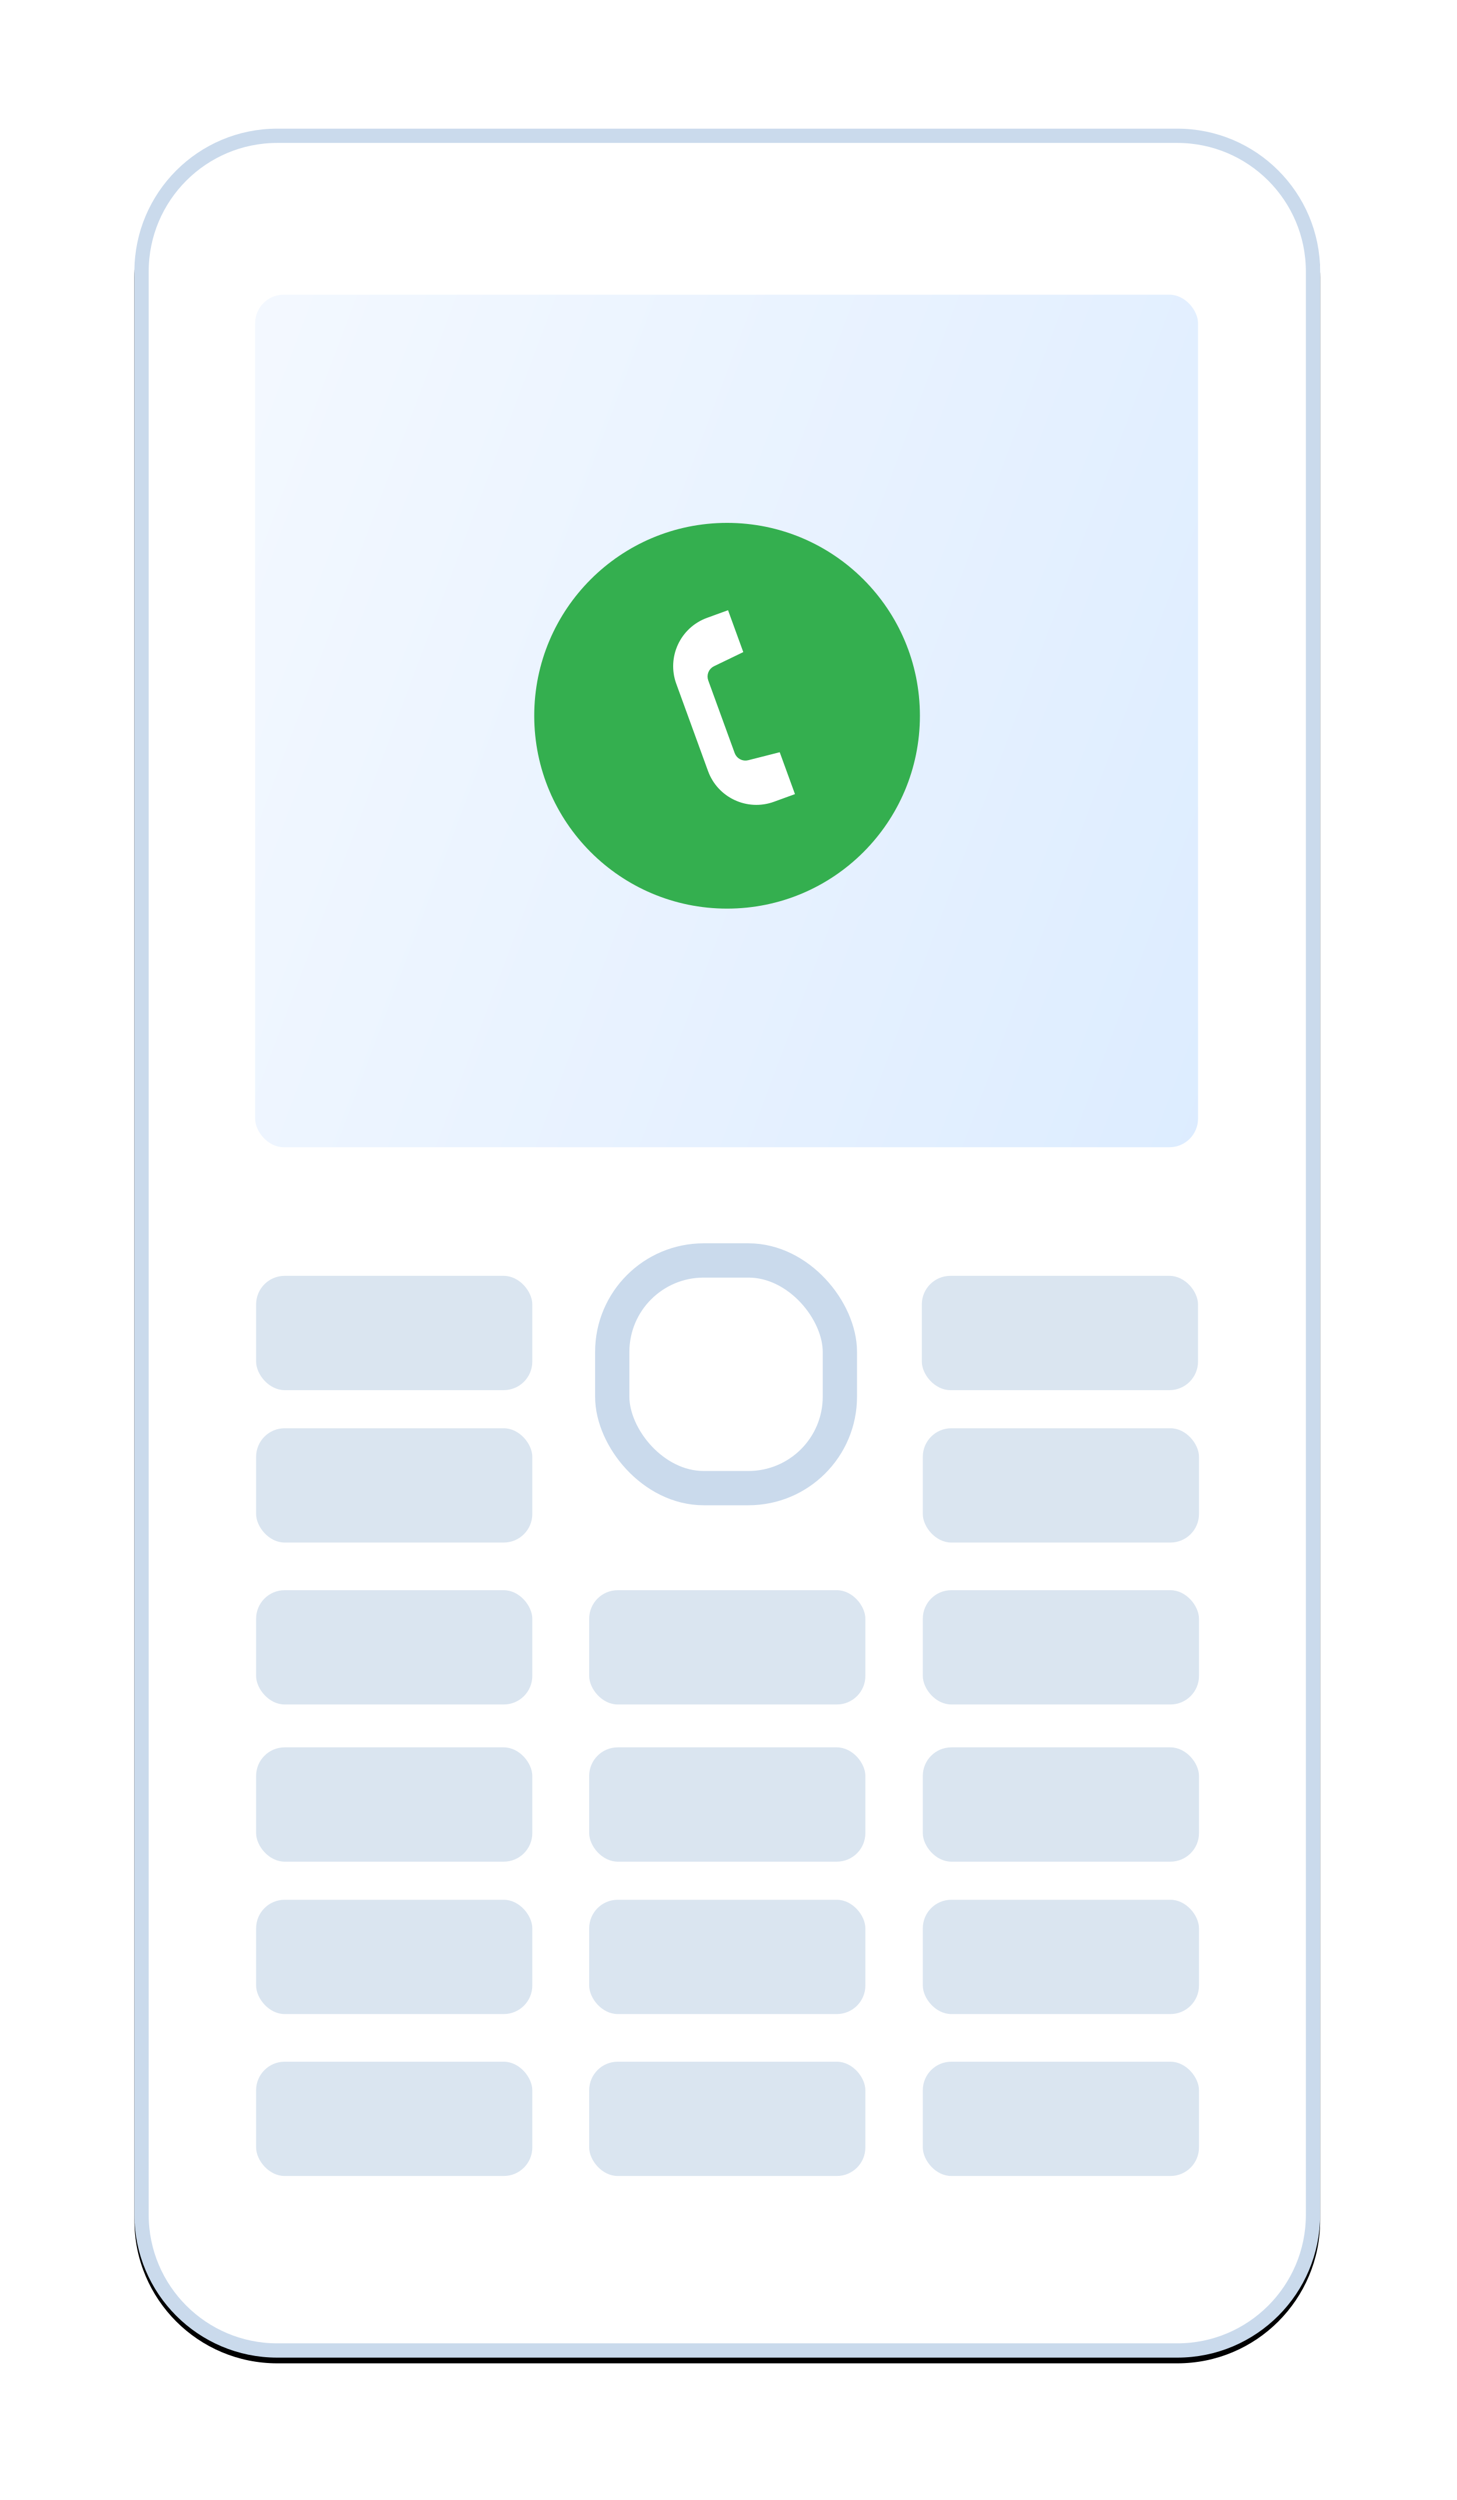 <?xml version="1.0" encoding="UTF-8"?>
<svg width="510px" height="875px" viewBox="0 0 510 875" version="1.1" xmlns="http://www.w3.org/2000/svg" xmlns:xlink="http://www.w3.org/1999/xlink">
    <!-- Generator: Sketch 51.2 (57519) - http://www.bohemiancoding.com/sketch -->
    <title>Group 4</title>
    <desc>Created with Sketch.</desc>
    <defs>
        <path d="M50.738,0.889 L365.792,0.889 C393.406,0.889 415.792,23.275 415.792,50.889 L415.792,730.99 C415.792,758.604 393.406,780.99 365.792,780.99 L50.738,780.99 C23.124,780.99 0.738,758.604 0.738,730.99 L0.738,50.889 C0.738,23.275 23.124,0.889 50.738,0.889 Z" id="path-1"></path>
        <filter x="-17.6%" y="-9.1%" width="135.2%" height="118.7%" filterUnits="objectBoundingBox" id="filter-2">
            <feMorphology radius="3.5" operator="dilate" in="SourceAlpha" result="shadowSpreadOuter1"></feMorphology>
            <feOffset dx="0" dy="2" in="shadowSpreadOuter1" result="shadowOffsetOuter1"></feOffset>
            <feGaussianBlur stdDeviation="20.5" in="shadowOffsetOuter1" result="shadowBlurOuter1"></feGaussianBlur>
            <feComposite in="shadowBlurOuter1" in2="SourceAlpha" operator="out" result="shadowBlurOuter1"></feComposite>
            <feColorMatrix values="0 0 0 0 0.796   0 0 0 0 0.839   0 0 0 0 0.886  0 0 0 0.8 0" type="matrix" in="shadowBlurOuter1"></feColorMatrix>
        </filter>
        <linearGradient x1="-68.539%" y1="-4.179%" x2="138.769%" y2="66.821%" id="linearGradient-3">
            <stop stop-color="#FFFFFF" offset="0%"></stop>
            <stop stop-color="#E8F2FF" offset="60.05%"></stop>
            <stop stop-color="#D8EAFF" offset="100%"></stop>
        </linearGradient>
    </defs>
    <g id="Page-1" stroke="none" stroke-width="1" fill="none" fill-rule="evenodd">
        <g id="Rappelle-moi-card" transform="translate(-452, -271)">
            <g id="Group-4" transform="translate(498, 315)">
                <g id="Group-Copy" transform="translate(0.307, 0.137)">
                    <g id="Rectangle-18">
                        <use fill="black" fill-opacity="1" filter="url(#filter-2)" xlink:href="#path-1"></use>
                        <path stroke="#CADAEC" stroke-width="5" d="M50.738,3.389 C24.505,3.389 3.238,24.656 3.238,50.889 L3.238,730.99 C3.238,757.224 24.505,778.49 50.738,778.49 L365.792,778.49 C392.025,778.49 413.292,757.224 413.292,730.99 L413.292,50.889 C413.292,24.656 392.025,3.389 365.792,3.389 L50.738,3.389 Z" stroke-linejoin="square" fill="#FFFFFF" fill-rule="evenodd"></path>
                    </g>
                    <rect id="Rectangle-3" fill="#DAE5F0" x="43.339" y="402.385" width="96.679" height="40.005" rx="10"></rect>
                    <rect id="Rectangle-3-Copy-2" fill="#DAE5F0" x="43.339" y="455.726" width="96.679" height="40.005" rx="10"></rect>
                    <rect id="Rectangle-3-Copy-4" fill="#DAE5F0" x="43.339" y="512.4" width="96.679" height="40.005" rx="10"></rect>
                    <rect id="Rectangle-3-Copy-7" fill="#DAE5F0" x="43.339" y="567.407" width="96.679" height="40.005" rx="10"></rect>
                    <rect id="Rectangle-3-Copy-10" fill="#DAE5F0" x="43.339" y="620.747" width="96.679" height="40.005" rx="10"></rect>
                    <rect id="Rectangle-3-Copy-13" fill="#DAE5F0" x="43.339" y="677.421" width="96.679" height="40.005" rx="10"></rect>
                    <rect id="Rectangle-3-Copy-6" fill="#DAE5F0" x="159.925" y="512.4" width="96.679" height="40.005" rx="10"></rect>
                    <rect id="Rectangle-3-Copy-8" fill="#DAE5F0" x="159.925" y="567.407" width="96.679" height="40.005" rx="10"></rect>
                    <rect id="Rectangle-3-Copy-11" fill="#DAE5F0" x="159.925" y="620.747" width="96.679" height="40.005" rx="10"></rect>
                    <rect id="Rectangle-3-Copy-14" fill="#DAE5F0" x="159.925" y="677.421" width="96.679" height="40.005" rx="10"></rect>
                    <rect id="Rectangle-3-Copy" fill="#DAE5F0" x="276.363" y="402.385" width="96.679" height="40.005" rx="10"></rect>
                    <rect id="Rectangle-3-Copy-3" fill="#DAE5F0" x="276.702" y="455.726" width="96.679" height="40.005" rx="10"></rect>
                    <rect id="Rectangle-3-Copy-5" fill="#DAE5F0" x="276.702" y="512.4" width="96.679" height="40.005" rx="10"></rect>
                    <rect id="Rectangle-3-Copy-9" fill="#DAE5F0" x="276.702" y="567.407" width="96.679" height="40.005" rx="10"></rect>
                    <rect id="Rectangle-3-Copy-12" fill="#DAE5F0" x="276.702" y="620.747" width="96.679" height="40.005" rx="10"></rect>
                    <rect id="Rectangle-3-Copy-15" fill="#DAE5F0" x="276.702" y="677.421" width="96.679" height="40.005" rx="10"></rect>
                    <rect id="Rectangle-2" stroke="#CADAEC" stroke-width="12" fill="#FFFFFF" x="168" y="397" width="79.679" height="79.679" rx="32"></rect>
                    <rect id="Rectangle" fill="url(#linearGradient-3)" x="43" y="59" width="330.043" height="298.372" rx="10"></rect>
                </g>
                <g id="Group-2" transform="translate(141, 139)" fill="#34af4f">
                    <circle id="Oval" cx="67.5" cy="67.5" r="67.5"></circle>
                </g>
                <path d="M226.156,220.08 L243.662,220.08 L243.662,211.247 C243.662,200.753 235.155,192.247 224.662,192.247 L192.167,192.247 C181.673,192.247 173.167,200.753 173.167,211.247 L173.167,220.08 L190.673,220.08 L191.903,207.863 C192.057,206.33 193.347,205.163 194.888,205.163 L221.941,205.163 C223.482,205.163 224.772,206.33 224.926,207.863 L226.156,220.08 Z" id="Combined-Shape" stroke="#34af4f" stroke-width="2" fill="#FFFFFF" transform="translate(208.414, 206.163) rotate(-110) translate(-208.414, -206.163) "></path>
            </g>
        </g>
    </g>
</svg>
